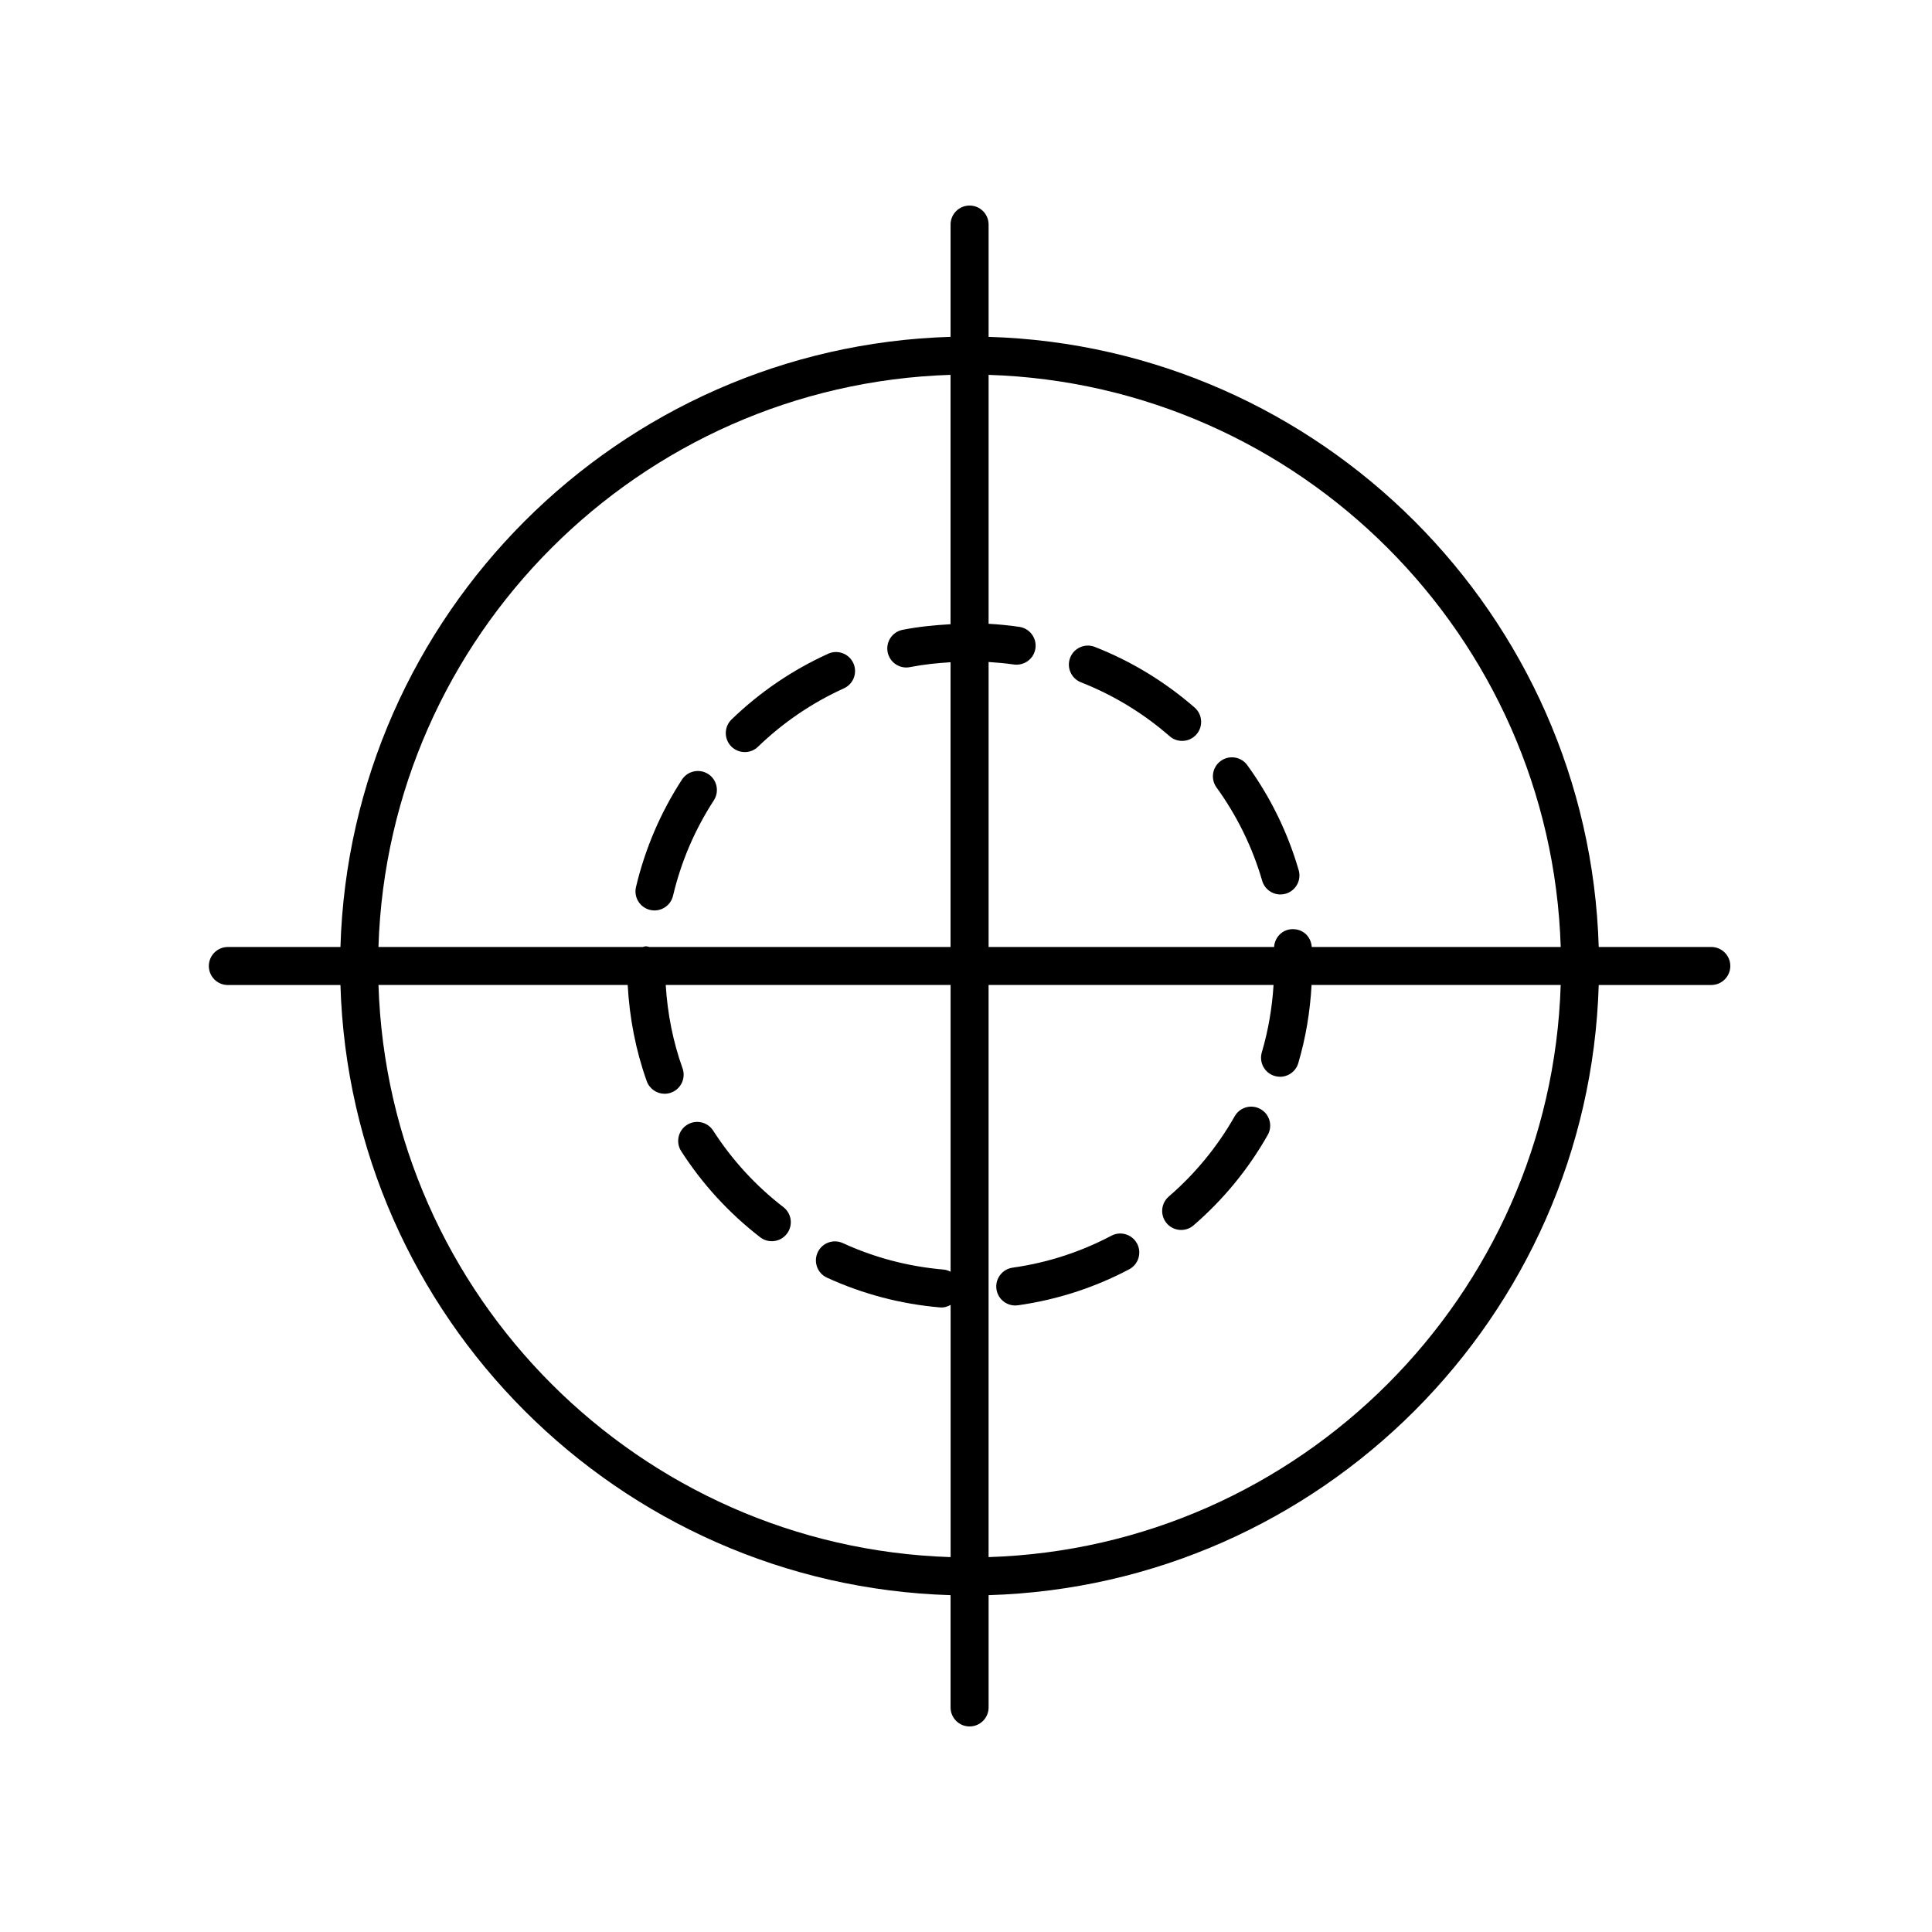 <?xml version="1.0" encoding="UTF-8"?>
<!-- Uploaded to: SVG Repo, www.svgrepo.com, Generator: SVG Repo Mixer Tools -->
<svg fill="#000000" width="800px" height="800px" version="1.1" viewBox="144 144 512 512" xmlns="http://www.w3.org/2000/svg">
 <g>
  <path d="m341.38 343.31c1.258 0 2.523-0.469 3.496-1.414 6.68-6.449 14.344-11.656 22.766-15.477 2.535-1.148 3.656-4.133 2.508-6.664-1.152-2.527-4.133-3.668-6.672-2.508-9.477 4.297-18.086 10.152-25.598 17.406-2 1.93-2.055 5.125-0.125 7.125 0.992 1.02 2.312 1.531 3.625 1.531z"/>
  <path d="m478.49 377.41c0.641 2.203 2.648 3.633 4.836 3.633 0.465 0 0.938-0.066 1.406-0.203 2.672-0.777 4.207-3.57 3.43-6.246-2.906-10-7.488-19.363-13.617-27.816-1.629-2.254-4.785-2.754-7.031-1.125-2.254 1.633-2.754 4.785-1.125 7.031 5.445 7.523 9.516 15.84 12.102 24.727z"/>
  <path d="m478.07 437.93c-2.43-1.375-5.5-0.523-6.867 1.895-4.57 8.047-10.449 15.203-17.473 21.277-2.106 1.82-2.332 5.004-0.52 7.109 0.996 1.152 2.402 1.742 3.812 1.742 1.168 0 2.344-0.402 3.293-1.23 7.891-6.82 14.5-14.871 19.633-23.922 1.391-2.422 0.539-5.496-1.879-6.871z"/>
  <path d="m438.53 471.48c-8.188 4.316-16.992 7.168-26.172 8.465-2.754 0.387-4.676 2.938-4.289 5.691 0.352 2.516 2.516 4.332 4.984 4.332 0.23 0 0.473-0.016 0.711-0.051 10.34-1.461 20.258-4.672 29.473-9.531 2.457-1.301 3.406-4.344 2.106-6.805-1.301-2.461-4.352-3.406-6.812-2.102z"/>
  <path d="m430.46 324.82c8.605 3.379 16.516 8.188 23.512 14.289 0.953 0.832 2.137 1.238 3.309 1.238 1.402 0 2.801-0.586 3.797-1.727 1.828-2.102 1.605-5.281-0.488-7.109-7.871-6.856-16.766-12.27-26.445-16.07-2.586-1.023-5.516 0.25-6.535 2.848-1.012 2.586 0.266 5.508 2.852 6.531z"/>
  <path d="m316.29 385.14c0.395 0.098 0.781 0.137 1.164 0.137 2.281 0 4.348-1.562 4.902-3.879 2.125-9.004 5.769-17.516 10.816-25.297 1.516-2.332 0.852-5.457-1.48-6.969-2.344-1.512-5.457-0.848-6.973 1.48-5.684 8.758-9.777 18.332-12.176 28.465-0.637 2.711 1.039 5.422 3.746 6.062z"/>
  <path d="m333 443.63c-1.508-2.344-4.625-3.019-6.961-1.512-2.344 1.508-3.019 4.621-1.512 6.961 5.637 8.766 12.688 16.438 20.93 22.809 0.918 0.711 2 1.047 3.074 1.047 1.512 0 3.004-0.676 3.988-1.961 1.703-2.203 1.301-5.367-0.906-7.07-7.332-5.652-13.594-12.48-18.613-20.273z"/>
  <path d="m597.51 394.96h-29.832c-2.629-88-73.691-159.06-161.69-161.69v-29.758c0-2.781-2.254-5.039-5.039-5.039-2.785 0-5.039 2.258-5.039 5.039v29.754c-88 2.633-159.06 73.695-161.69 161.7h-29.836c-2.785 0-5.039 2.258-5.039 5.039s2.254 5.039 5.039 5.039h29.836c2.629 88 73.691 159.06 161.69 161.69v29.754c0 2.781 2.254 5.039 5.039 5.039 2.785 0 5.039-2.258 5.039-5.039v-29.754c88-2.633 159.06-73.695 161.69-161.7h29.832c2.785 0 5.039-2.258 5.039-5.039 0-2.777-2.254-5.035-5.039-5.035zm-39.906 0h-65.984c-0.176-2.754-2.336-4.863-5.297-4.719-2.57 0.137-4.516 2.207-4.676 4.719h-75.66v-75.523c2.246 0.141 4.484 0.344 6.695 0.664 2.762 0.371 5.316-1.512 5.715-4.262 0.402-2.75-1.508-5.309-4.258-5.715-2.691-0.395-5.422-0.656-8.152-0.812v-65.969c82.449 2.621 149 69.172 151.62 151.62zm-161.7-151.62v66.086c-4.277 0.238-8.535 0.66-12.707 1.484-2.731 0.539-4.504 3.188-3.961 5.918 0.473 2.398 2.578 4.062 4.934 4.062 0.324 0 0.656-0.031 0.984-0.098 3.527-0.699 7.133-1.074 10.75-1.293v75.457h-79.812c-0.312-0.055-0.598-0.176-0.934-0.176-0.289 0-0.535 0.125-0.812 0.176h-70.055c2.617-82.445 69.168-149 151.61-151.62zm-151.61 161.69h66.051c0.48 8.715 2.117 17.277 5.043 25.477 0.734 2.062 2.676 3.352 4.746 3.352 0.559 0 1.133-0.098 1.691-0.297 2.625-0.938 3.984-3.812 3.055-6.438-2.539-7.117-3.996-14.535-4.457-22.094h75.492v75.996c-0.59-0.316-1.246-0.523-1.949-0.586-9.254-0.797-18.207-3.148-26.605-7.004-2.551-1.164-5.527-0.039-6.68 2.484-1.16 2.527-0.051 5.523 2.481 6.68 9.461 4.332 19.531 6.988 29.941 7.879 0.145 0.016 0.297 0.02 0.438 0.02 0.871 0 1.652-0.289 2.379-0.684v66.836c-82.457-2.621-149.01-69.176-151.62-151.62zm161.69 151.62v-151.62h75.52c-0.379 6.07-1.402 12.062-3.109 17.855-0.785 2.672 0.734 5.473 3.406 6.258 0.48 0.141 0.957 0.211 1.426 0.211 2.18 0 4.188-1.422 4.832-3.617 1.984-6.715 3.133-13.664 3.523-20.707h66.02c-2.621 82.445-69.168 149-151.62 151.62z"/>
 </g>
</svg>